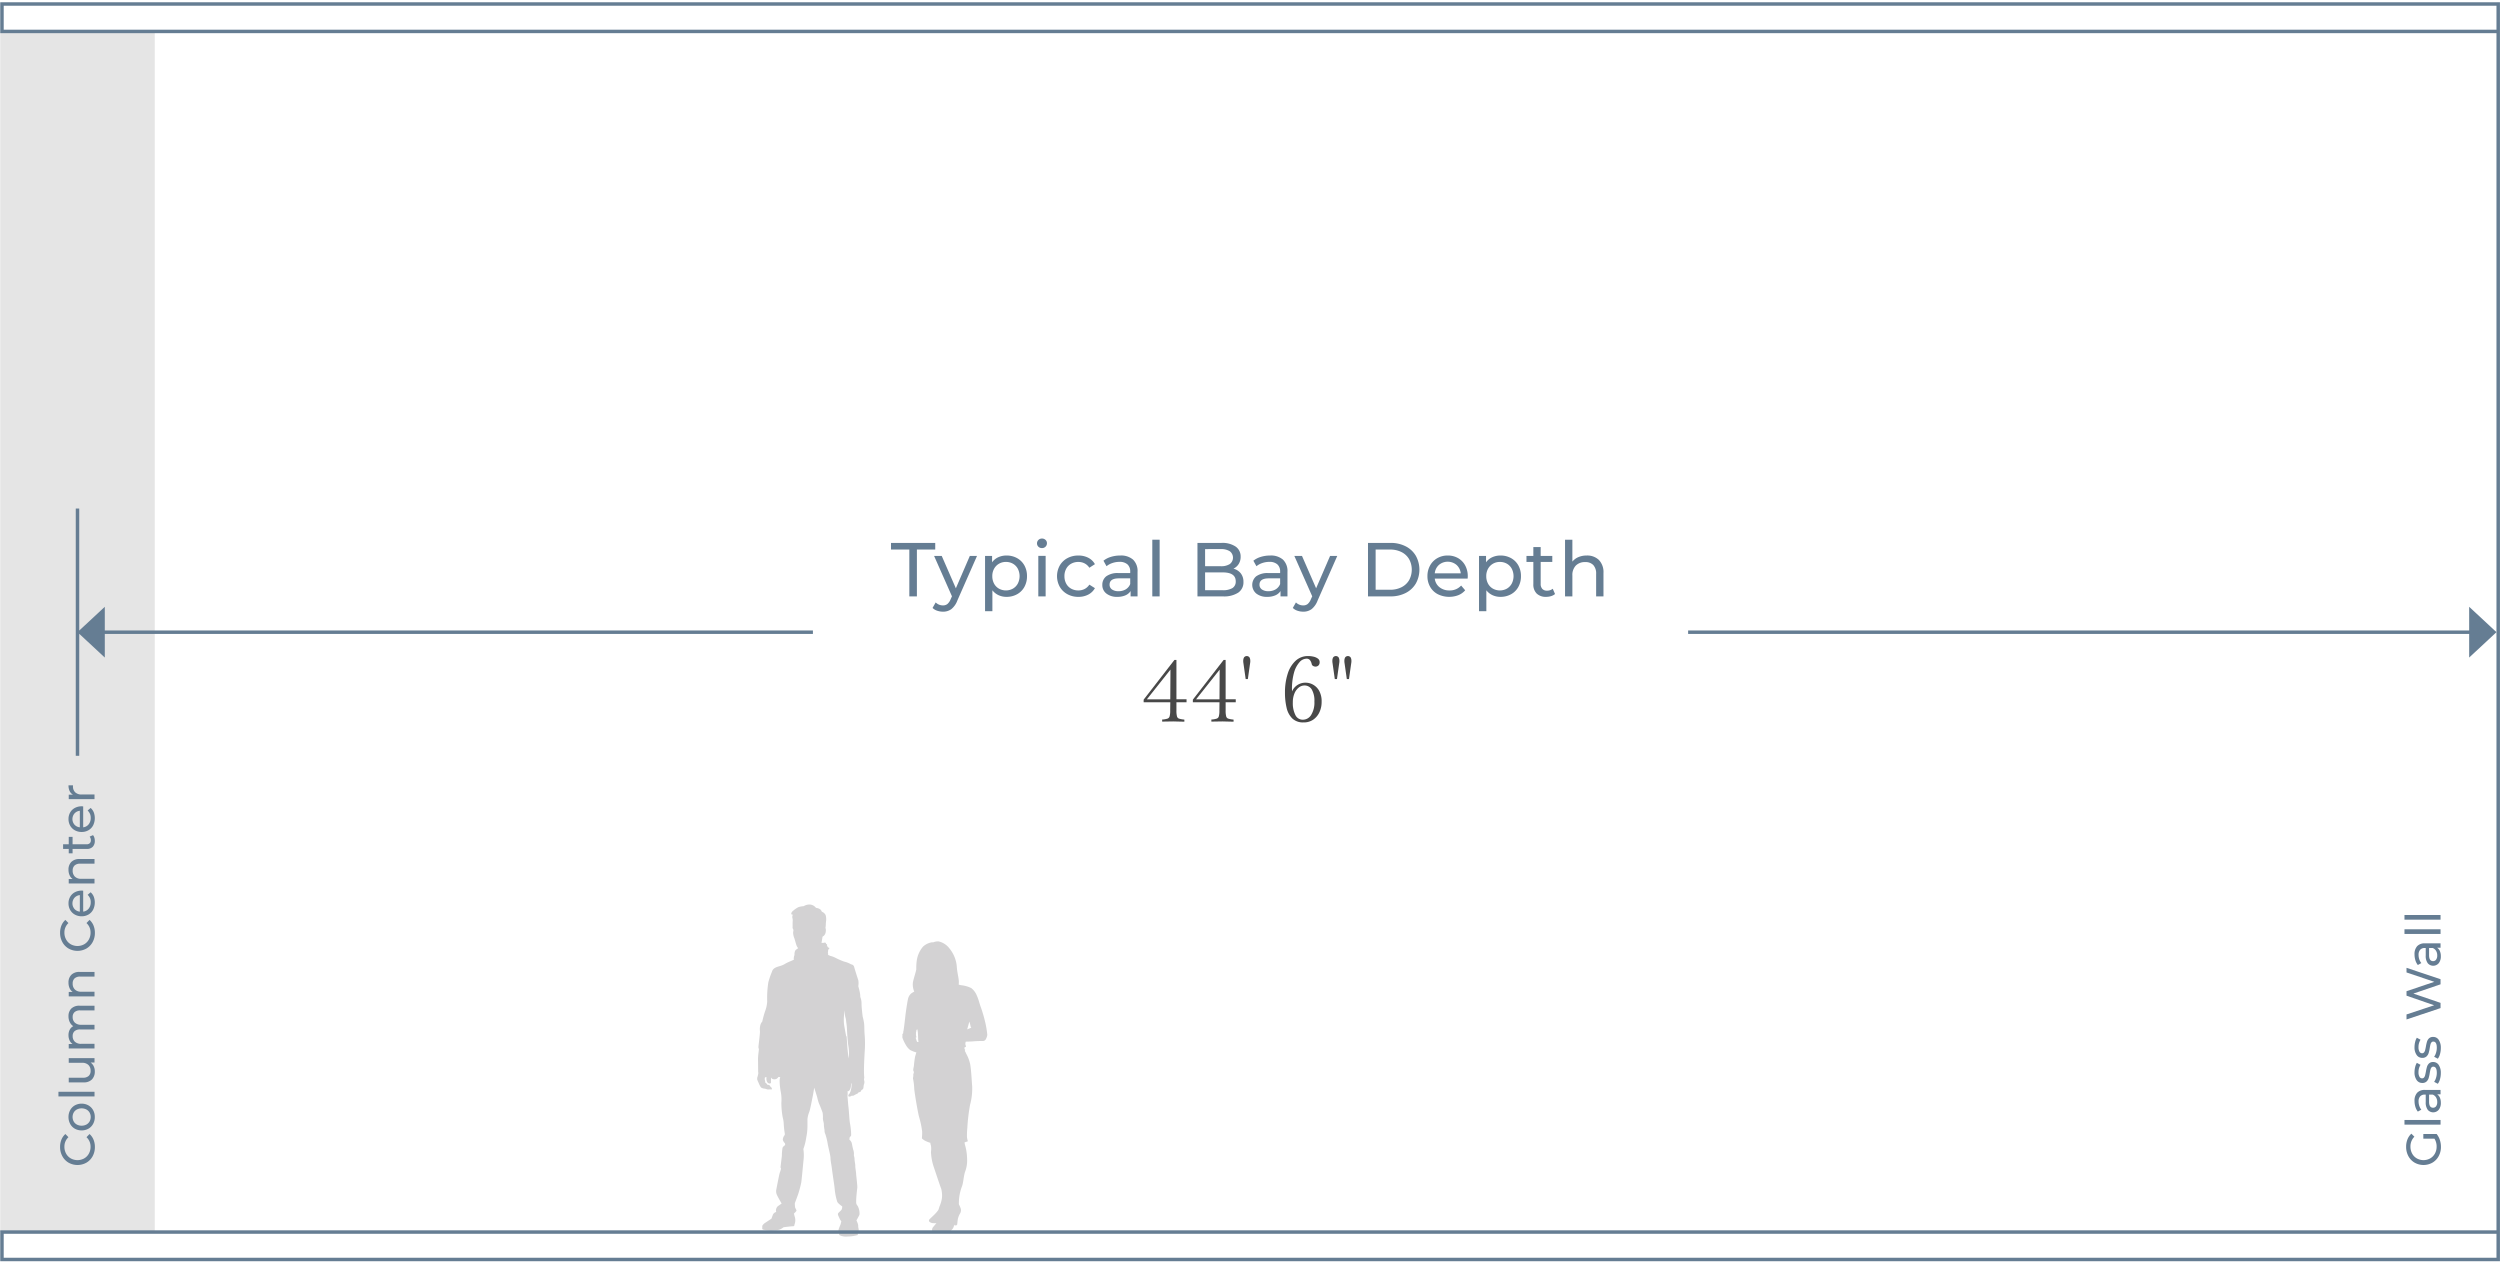 <svg xmlns="http://www.w3.org/2000/svg" viewBox="0 0 359.916 181.816"><defs><style>.cls-1{isolation:isolate;}.cls-2{fill:#657d93;}.cls-3{fill:#484848;}.cls-4{mix-blend-mode:multiply;}.cls-5{fill:#e5e5e5;}.cls-6{fill:#d3d2d3;}</style></defs><g class="cls-1"><g id="Layer_1" data-name="Layer 1"><path class="cls-2" d="M130.913,79.118h-2.64v-.957h6.369v.957h-2.64v6.743h-1.089Z"/><path class="cls-2" d="M140.659,80.031l-2.827,6.413a2.894,2.894,0,0,1-.875,1.254,1.996,1.996,0,0,1-1.205.363,2.542,2.542,0,0,1-.831-.138,1.71,1.71,0,0,1-.665-.401l.451-.792a1.472,1.472,0,0,0,1.045.429,1.01,1.01,0,0,0,.644-.203,1.743,1.743,0,0,0,.468-.699l.186-.407-2.574-5.819h1.1l2.035,4.664,2.013-4.664Z"/><path class="cls-2" d="M146.423,80.35a2.694,2.694,0,0,1,1.051,1.045,3.096,3.096,0,0,1,.379,1.551,3.128,3.128,0,0,1-.379,1.557,2.681,2.681,0,0,1-1.051,1.05,3.062,3.062,0,0,1-1.518.374,2.702,2.702,0,0,1-1.149-.242,2.391,2.391,0,0,1-.885-.704v3.014H141.814V80.031h1.012v.924a2.239,2.239,0,0,1,.891-.732,2.813,2.813,0,0,1,1.188-.247A3.066,3.066,0,0,1,146.423,80.35Zm-.599,4.394a1.86,1.86,0,0,0,.704-.726,2.352,2.352,0,0,0,0-2.145,1.824,1.824,0,0,0-.704-.721,2.006,2.006,0,0,0-1.007-.253,1.953,1.953,0,0,0-.996.258,1.869,1.869,0,0,0-.704.721,2.147,2.147,0,0,0-.259,1.067,2.222,2.222,0,0,0,.253,1.073,1.813,1.813,0,0,0,.704.726,2.076,2.076,0,0,0,2.008,0Z"/><path class="cls-2" d="M149.498,78.711a.65.65,0,0,1-.204-.484.667.667,0,0,1,.204-.49.693.693,0,0,1,.511-.204.715.715,0,0,1,.512.193.631.631,0,0,1,.204.478.68.68,0,0,1-.204.5.693.693,0,0,1-.512.203A.704.704,0,0,1,149.498,78.711Zm-.017,1.32h1.056v5.83H149.481Z"/><path class="cls-2" d="M153.667,85.543a2.826,2.826,0,0,1-1.095-1.062,3.172,3.172,0,0,1,0-3.069,2.784,2.784,0,0,1,1.095-1.056,3.276,3.276,0,0,1,1.589-.379,3.05,3.05,0,0,1,1.414.319,2.276,2.276,0,0,1,.962.924l-.803.517a1.796,1.796,0,0,0-.682-.627,1.95,1.95,0,0,0-.902-.209,2.086,2.086,0,0,0-1.028.253,1.803,1.803,0,0,0-.715.721,2.178,2.178,0,0,0-.259,1.072,2.202,2.202,0,0,0,.259,1.083,1.804,1.804,0,0,0,.715.721,2.087,2.087,0,0,0,1.028.253,1.949,1.949,0,0,0,.902-.209,1.796,1.796,0,0,0,.682-.627l.803.506a2.31,2.31,0,0,1-.962.93,3.01,3.01,0,0,1-1.414.324A3.236,3.236,0,0,1,153.667,85.543Z"/><path class="cls-2" d="M163.126,80.57a2.293,2.293,0,0,1,.643,1.771v3.52h-1.001v-.77a1.671,1.671,0,0,1-.753.622,2.878,2.878,0,0,1-1.161.214,2.427,2.427,0,0,1-1.567-.473,1.516,1.516,0,0,1-.589-1.243,1.532,1.532,0,0,1,.561-1.238,2.767,2.767,0,0,1,1.782-.467h1.672v-.209a1.345,1.345,0,0,0-.396-1.045,1.67,1.67,0,0,0-1.166-.363,3.083,3.083,0,0,0-1.012.171,2.619,2.619,0,0,0-.837.456l-.44-.792a3.202,3.202,0,0,1,1.078-.555,4.509,4.509,0,0,1,1.331-.192A2.637,2.637,0,0,1,163.126,80.57Zm-1.051,4.273a1.541,1.541,0,0,0,.638-.765v-.814h-1.628q-1.343,0-1.342.902a.815.815,0,0,0,.341.693,1.556,1.556,0,0,0,.946.253A1.96,1.96,0,0,0,162.075,84.844Z"/><path class="cls-2" d="M165.893,77.699h1.056v8.162h-1.056Z"/><path class="cls-2" d="M178.63,82.545a1.942,1.942,0,0,1,.385,1.237,1.779,1.779,0,0,1-.753,1.54,3.749,3.749,0,0,1-2.194.539h-3.674v-7.7h3.454a3.406,3.406,0,0,1,2.041.528,1.713,1.713,0,0,1,.721,1.463,1.901,1.901,0,0,1-.281,1.045,1.824,1.824,0,0,1-.753.671A1.976,1.976,0,0,1,178.63,82.545Zm-5.137-3.493v2.464h2.255a2.29,2.29,0,0,0,1.304-.314,1.152,1.152,0,0,0,0-1.837,2.29,2.29,0,0,0-1.304-.314Zm3.938,5.61a1.071,1.071,0,0,0,.473-.968q0-1.287-1.881-1.287h-2.53V84.97h2.53A2.603,2.603,0,0,0,177.431,84.662Z"/><path class="cls-2" d="M184.708,80.57a2.295,2.295,0,0,1,.644,1.771v3.52H184.35v-.77a1.67,1.67,0,0,1-.754.622,2.874,2.874,0,0,1-1.16.214,2.425,2.425,0,0,1-1.567-.473,1.625,1.625,0,0,1-.027-2.48,2.764,2.764,0,0,1,1.781-.467h1.673v-.209a1.347,1.347,0,0,0-.397-1.045,1.668,1.668,0,0,0-1.166-.363,3.085,3.085,0,0,0-1.012.171,2.604,2.604,0,0,0-.836.456l-.441-.792a3.201,3.201,0,0,1,1.078-.555,4.506,4.506,0,0,1,1.331-.192A2.636,2.636,0,0,1,184.708,80.57Zm-1.051,4.273a1.544,1.544,0,0,0,.639-.765v-.814h-1.629q-1.342,0-1.342.902a.817.817,0,0,0,.341.693,1.558,1.558,0,0,0,.946.253A1.96,1.96,0,0,0,183.657,84.844Z"/><path class="cls-2" d="M192.523,80.031l-2.827,6.413a2.893,2.893,0,0,1-.874,1.254,1.997,1.997,0,0,1-1.205.363,2.539,2.539,0,0,1-.83-.138,1.703,1.703,0,0,1-.666-.401l.451-.792a1.472,1.472,0,0,0,1.045.429,1.009,1.009,0,0,0,.644-.203,1.748,1.748,0,0,0,.468-.699l.187-.407L186.34,80.031h1.101l2.035,4.664,2.013-4.664Z"/><path class="cls-2" d="M196.945,78.161H200.19a4.692,4.692,0,0,1,2.167.484,3.555,3.555,0,0,1,1.468,1.358,4.118,4.118,0,0,1,0,4.015,3.555,3.555,0,0,1-1.468,1.358,4.692,4.692,0,0,1-2.167.484h-3.245Zm3.179,6.743a3.566,3.566,0,0,0,1.645-.363,2.628,2.628,0,0,0,1.095-1.018,3.165,3.165,0,0,0,0-3.025,2.625,2.625,0,0,0-1.095-1.018,3.56,3.56,0,0,0-1.645-.363h-2.079v5.786Z"/><path class="cls-2" d="M211.289,83.298h-4.731a1.833,1.833,0,0,0,.677,1.237,2.205,2.205,0,0,0,1.435.468,2.166,2.166,0,0,0,1.684-.704l.583.682a2.561,2.561,0,0,1-.985.704,3.714,3.714,0,0,1-2.953-.138,2.703,2.703,0,0,1-1.105-1.062,3.038,3.038,0,0,1-.391-1.54,3.091,3.091,0,0,1,.38-1.529,2.714,2.714,0,0,1,1.045-1.062,2.977,2.977,0,0,1,1.501-.379,2.92,2.92,0,0,1,1.491.379,2.673,2.673,0,0,1,1.022,1.062,3.228,3.228,0,0,1,.368,1.562A3.018,3.018,0,0,1,211.289,83.298Zm-4.131-1.969a1.864,1.864,0,0,0-.6,1.21h3.74a1.876,1.876,0,0,0-.6-1.205,1.969,1.969,0,0,0-2.541-.006Z"/><path class="cls-2" d="M217.537,80.35a2.69,2.69,0,0,1,1.05,1.045,3.096,3.096,0,0,1,.38,1.551,3.127,3.127,0,0,1-.38,1.557,2.677,2.677,0,0,1-1.05,1.05,3.065,3.065,0,0,1-1.518.374,2.704,2.704,0,0,1-1.149-.242,2.393,2.393,0,0,1-.886-.704v3.014h-1.056V80.031h1.012v.924a2.248,2.248,0,0,1,.892-.732,2.811,2.811,0,0,1,1.188-.247A3.069,3.069,0,0,1,217.537,80.35Zm-.6,4.394a1.864,1.864,0,0,0,.704-.726,2.36,2.36,0,0,0,0-2.145,1.828,1.828,0,0,0-.704-.721A2.004,2.004,0,0,0,215.93,80.9a1.951,1.951,0,0,0-.995.258,1.87,1.87,0,0,0-.704.721,2.142,2.142,0,0,0-.259,1.067,2.217,2.217,0,0,0,.253,1.073,1.812,1.812,0,0,0,.704.726,2.076,2.076,0,0,0,2.008,0Z"/><path class="cls-2" d="M223.873,85.52a1.575,1.575,0,0,1-.572.302,2.382,2.382,0,0,1-.704.104,1.87,1.87,0,0,1-1.364-.473,1.806,1.806,0,0,1-.483-1.353V80.9h-.99v-.869h.99V78.755h1.056v1.276h1.672V80.9h-1.672v3.157a1.026,1.026,0,0,0,.236.726.882.882,0,0,0,.677.253,1.273,1.273,0,0,0,.825-.275Z"/><path class="cls-2" d="M230.192,80.62a2.535,2.535,0,0,1,.654,1.887v3.355H229.79V82.627a1.792,1.792,0,0,0-.406-1.276,1.531,1.531,0,0,0-1.166-.429,1.818,1.818,0,0,0-1.353.5,1.956,1.956,0,0,0-.495,1.436v3.003H225.313V77.699h1.056v3.157a2.179,2.179,0,0,1,.864-.649,2.966,2.966,0,0,1,1.193-.231A2.411,2.411,0,0,1,230.192,80.62Z"/><path class="cls-3" d="M170.509,103.9l-1.599-.039-1.599.026v-.299l.208-.013a3.045,3.045,0,0,0,.579-.124.472.472,0,0,0,.286-.325,2.925,2.925,0,0,0,.085-.839l.013-1.183h-3.835v-.377l4.433-5.72h.286v5.668h1.456v.429h-1.456v1.183a3.176,3.176,0,0,0,.078.839.456.456,0,0,0,.28.325,3.017,3.017,0,0,0,.578.124l.208.026Zm-5.395-3.224h3.367l.026-4.277Z"/><path class="cls-3" d="M177.594,103.9l-1.599-.039-1.599.026v-.299l.208-.013a3.042,3.042,0,0,0,.579-.124.473.473,0,0,0,.286-.325,2.925,2.925,0,0,0,.084-.839l.013-1.183h-3.835v-.377l4.433-5.72h.286v5.668h1.456v.429H176.45v1.183a3.18,3.18,0,0,0,.078.839.457.457,0,0,0,.28.325,3.021,3.021,0,0,0,.578.124l.208.026Zm-5.395-3.224h3.367l.026-4.277Z"/><path class="cls-3" d="M179.336,97.764l-.338-2.379a.646.646,0,0,1-.013-.13v-.117a1,1,0,0,1,.111-.487.491.491,0,0,1,.793,0,1.005,1.005,0,0,1,.11.487v.117a.646.646,0,0,1-.013.13l-.338,2.379Z"/><path class="cls-3" d="M187.67,104.004a2.223,2.223,0,0,1-1.625-.572,3.124,3.124,0,0,1-.819-1.54,9.328,9.328,0,0,1-.233-2.177,8.692,8.692,0,0,1,.39-2.71,4.277,4.277,0,0,1,1.138-1.872,2.592,2.592,0,0,1,1.813-.683,3.328,3.328,0,0,1,.78.091,1.662,1.662,0,0,1,.624.279.614.614,0,0,1,.247.514.624.624,0,0,1-.163.461.615.615,0,0,1-.422.175.749.749,0,0,1-.339-.085.42.42,0,0,1-.221-.292,1.356,1.356,0,0,0-.26-.572.635.635,0,0,0-.507-.195,1.395,1.395,0,0,0-.995.514,3.804,3.804,0,0,0-.793,1.54,8.673,8.673,0,0,0-.279,2.574v.091a2.087,2.087,0,0,1,1.977-1.261,2.201,2.201,0,0,1,1.058.286,2.281,2.281,0,0,1,.878.891,3.151,3.151,0,0,1,.351,1.592,3.449,3.449,0,0,1-.312,1.476,2.635,2.635,0,0,1-.891,1.073A2.388,2.388,0,0,1,187.67,104.004Zm-.104-.39a1.401,1.401,0,0,0,1.195-.683,3.383,3.383,0,0,0,.468-1.93,3.21,3.21,0,0,0-.377-1.736,1.201,1.201,0,0,0-1.065-.578,1.301,1.301,0,0,0-.812.299,2.076,2.076,0,0,0-.617.845,3.28,3.28,0,0,0-.234,1.3,3.756,3.756,0,0,0,.37,1.813A1.167,1.167,0,0,0,187.566,103.614Z"/><path class="cls-3" d="M192.167,97.764l-.338-2.379a.646.646,0,0,1-.013-.13v-.117a.993.993,0,0,1,.11-.487.49.49,0,0,1,.793,0,1.004,1.004,0,0,1,.11.487v.117a.728.728,0,0,1-.013.13l-.338,2.379Zm1.73,0-.339-2.379a.728.728,0,0,1-.013-.13v-.117a1.004,1.004,0,0,1,.11-.487.49.49,0,0,1,.793,0,.993.993,0,0,1,.11.487v.117a.646.646,0,0,1-.013.13l-.338,2.379Z"/><g class="cls-4"><rect class="cls-5" x="0.033" y="4.649" width="22.248" height="172.721"/></g><polygon class="cls-2" points="117.033 90.761 15.088 90.761 15.088 87.357 11.407 90.779 11.407 73.212 10.907 73.212 10.907 108.809 11.407 108.809 11.407 91.244 15.088 94.665 15.088 91.261 117.033 91.261 117.033 90.761"/><polygon class="cls-2" points="359.408 91.011 355.477 87.357 355.477 90.761 243.033 90.761 243.033 91.261 355.477 91.261 355.477 94.665 359.408 91.011"/><path class="cls-6" d="M139.49,148.093a2.248,2.248,0,0,0-.243.115s.039-.174.094-.364.21-.77.21-.77a5.116,5.116,0,0,1,.18.683.343.343,0,0,0,.115.195s-.228.09-.356.141m-7.401,1.917c-.057-.008-.124-.141-.156-.268s-.118-.345-.118-.345.12-.009.108-.112-.085-.266-.054-.355-.03-.235.008-.312a1.387,1.387,0,0,0,.057-.299c.008-.048.123-.147.123-.147a2.741,2.741,0,0,1,.081.44c.022.235.034.607.041.89a2.947,2.947,0,0,0,.058.511,1.146,1.146,0,0,1-.148-.003m9.767-2.766a20.726,20.726,0,0,0-.61-2.128c-.213-.545-.364-1.257-.606-1.762a2.607,2.607,0,0,0-.805-1.1,4.241,4.241,0,0,0-1.367-.405,1.469,1.469,0,0,1-.45-.107,2.495,2.495,0,0,0,.023-.347c.014-.541-.248-1.351-.296-2.271a4.724,4.724,0,0,0-1.058-2.583,2.69,2.69,0,0,0-1.563-1.01,1.745,1.745,0,0,0-.802.148.382.382,0,0,0-.233-.005,2.47,2.47,0,0,0-1.209.613,3.99,3.99,0,0,0-.89,1.948,7.939,7.939,0,0,0-.076,1.325c-.081.442-.355,1.228-.484,1.855a2.57,2.57,0,0,0,.192,1.343,2.87,2.87,0,0,0-.459.283,1.482,1.482,0,0,0-.452.83c-.096.436-.315,1.859-.381,2.5s-.233,1.964-.256,2.029a.65.65,0,0,0-.041.227c.005.061.004.115.004.115a.455.455,0,0,0-.115.171.172.172,0,0,0,.014.186.635.635,0,0,0-.008.324,5.426,5.426,0,0,0,.49,1.027,2.295,2.295,0,0,0,.617.717,4.24,4.24,0,0,0,.889.346s-.055.202-.178.59a12.884,12.884,0,0,0-.176,1.388,3.584,3.584,0,0,0-.098.538c-.004.15.114.225.089.381s-.097.207-.074.406-.101.376-.015.606a9.115,9.115,0,0,1,.149,1.366c.116,1.018.516,3.345.697,4.016a13.25,13.25,0,0,1,.436,2.045c.03.487-.038.948-.026,1.008s.04.097.318.296a3.869,3.869,0,0,0,.894.376,1.116,1.116,0,0,0,.074.35,2.73,2.73,0,0,1,.014.943,7.676,7.676,0,0,0,.371,2.092c.145.418.945,2.844,1.105,3.227a3.98,3.98,0,0,1,.108,1.311,4.764,4.764,0,0,1-.296,1.097c-.074.149-.146.465-.22.631a3.534,3.534,0,0,1-.488.589c-.146.165-.579.55-.768.75a.255.255,0,0,0-.01.396.985.985,0,0,0,.433.173c.163.015.558.013.558.013-.065.052-.385.441-.531.617a.722.722,0,0,0-.097.502c-.002.054.089.087.266.091a7.384,7.384,0,0,0,2.311-.064,1.199,1.199,0,0,0,.547-.678.636.636,0,0,1,.112-.261l-.002.102.254.006.123-.123s.049-.533.098-.802a2.643,2.643,0,0,1,.302-.767.944.944,0,0,0,.123-.694,3.887,3.887,0,0,0-.28-.643s-.008-.258.018-.714a6.904,6.904,0,0,1,.414-1.845c.21-.493.233-1.399.448-2.102a4.484,4.484,0,0,0,.302-1.902,7.726,7.726,0,0,0-.264-1.861,2.175,2.175,0,0,1-.1-.489,1.053,1.053,0,0,1,.231-.085c.188-.055.239-.072.233-.126a2.82,2.82,0,0,1-.119-.585,10.614,10.614,0,0,1,.054-1.308,26.406,26.406,0,0,1,.394-3.322,8.856,8.856,0,0,0,.301-2.676c-.065-.789-.138-2.363-.287-3.165a5.455,5.455,0,0,0-.59-1.545,1.713,1.713,0,0,0-.189-.371c.037-.035.038-.101.049-.155s-.092-.098-.092-.098a.505.505,0,0,0-.015-.229.855.855,0,0,0,.222-.121c.036-.047-.017-.15-.07-.289a.896.896,0,0,1,.053-.437s.615-.004,1.181-.05,1.152-.044,1.286-.041a.49.49,0,0,0,.394-.213,1.843,1.843,0,0,0,.236-.66,12.809,12.809,0,0,0-.281-1.754"/><path class="cls-6" d="M122.212,152.023l-.045.351s-.165-1.37-.182-1.721-.089-1.231-.09-1.343-.013-.122-.075-.128c0,0-.239-1.236-.308-1.721a6.215,6.215,0,0,1,0-1.265c.017-.306.046-.763.046-.763s.074.713.136.975a2.436,2.436,0,0,1,.114.507c0,.145.103.691.12,1.103s.079,1.671.188,2.451a6.098,6.098,0,0,1,.096,1.554m2.26-3.136c-.056-.781-.017-1.157-.085-1.634a7.341,7.341,0,0,0-.188-.885s-.154-1.145-.167-1.83a2.516,2.516,0,0,0-.179-1.011,3.205,3.205,0,0,0-.055-.585,9.749,9.749,0,0,0-.235-.966,2.414,2.414,0,0,0,0-.869,51.078,51.078,0,0,1-.619-1.984.508.508,0,0,0-.406-.288l-.213-.113a3.524,3.524,0,0,0-.794-.284,9.768,9.768,0,0,1-1.277-.56,3.204,3.204,0,0,0-.751-.268.966.966,0,0,0-.316-.129s.085-.104.03-.192.004-.328.004-.415a.301.301,0,0,1,.069-.213c.051-.063.128-.08.098-.167s-.163-.08-.163-.08a.355.355,0,0,1-.106-.171.09.09,0,0,0-.098-.08s.059-.012.059-.121-.17-.171-.17-.171.038-.138-.133-.167-.162.079-.162.079c-.026-.096-.188-.033-.188-.033-.047-.029-.158,0-.158,0,.081-.447.145-.898.145-.898l.188-.126a.975.975,0,0,0,.286-.689.942.942,0,0,0-.051-.46,2.608,2.608,0,0,0,.051-.434c0-.188.017-.318.03-.472a2.207,2.207,0,0,0-.055-.932,1.004,1.004,0,0,0-.547-.485.786.786,0,0,0-.218-.326,1.25,1.25,0,0,0-.623-.225,1.195,1.195,0,0,0-.815-.477,1.554,1.554,0,0,0-.948.23,3.161,3.161,0,0,0-.781.146,4.182,4.182,0,0,0-.854.61c-.115.117-.205.322-.136.41a.177.177,0,0,0,.192.042s-.043.158-.069.301.09.309.06.639,0,.739-.017.835a.499.499,0,0,0,.081.343c.081.146.004.276-.008.518a2.386,2.386,0,0,0,.187.798c.103.322.244.882.333,1.082a1.076,1.076,0,0,0,.201.309,1.01,1.01,0,0,1-.171.151.581.581,0,0,0-.256.242,1.37,1.37,0,0,0-.09.62.624.624,0,0,0-.081.284.564.564,0,0,0,0,.363c-.367.209-.764.301-1.314.631s-1.018.329-1.402.559a.88.88,0,0,0-.453.564,11.687,11.687,0,0,0-.52,1.521,14.735,14.735,0,0,0-.165,2.754,4.563,4.563,0,0,1-.286,1.362,13.437,13.437,0,0,0-.423,1.534,1.188,1.188,0,0,0-.243.401,2.32,2.32,0,0,0-.086,1.003c.004.422-.209,1.988-.218,2.206a.606.606,0,0,0,.06.325c.017.168-.136.949-.124,1.571s.018,1.571.018,1.688a.55.55,0,0,0,.034.197l-.039.209a3.655,3.655,0,0,1-.123.476.184.184,0,0,0,0,.142s-.005.021-.018.088a3.778,3.778,0,0,0,.227.539,2.519,2.519,0,0,0,.337.643,1.1,1.1,0,0,0,.525.167c.239.042.299.1.414.114a1.614,1.614,0,0,0,.295-.009,1.659,1.659,0,0,0,.316,0c.029-.021.004-.071.004-.071a.148.148,0,0,0-.069-.176c-.017-.113-.175-.175-.175-.175a.299.299,0,0,0-.128-.193.409.409,0,0,0-.256-.029c-.013-.121-.324-.347-.324-.347a.985.985,0,0,0-.077-.409c.043-.063,0-.213,0-.213a.204.204,0,0,0,.038-.13.629.629,0,0,0,.231-.025,1.132,1.132,0,0,0,.072.681c.158.268.415.284.517.192s.021-.234.047-.405a1.94,1.94,0,0,0,0-.409.99.99,0,0,0,.188.196.747.747,0,0,0,.606,0,.894.894,0,0,0,.282-.28,1.845,1.845,0,0,0,.26.029,1.705,1.705,0,0,0-.089.623,9.413,9.413,0,0,0,.128,1.316,6.039,6.039,0,0,1,.119,1.763,12.284,12.284,0,0,0,.192,2.084,4.023,4.023,0,0,1,.15.948,13.081,13.081,0,0,0,.153,1.4.325.325,0,0,1-.094.305,1.183,1.183,0,0,0-.187.501c-.035.247.303.593.303.593s.072.218-.022.289a.985.985,0,0,0-.324.342,7.113,7.113,0,0,0-.098,1.195c-.06.456-.154,1.312-.184,1.517s.064.246.064.309a4.993,4.993,0,0,1-.183.593c-.094.284-.47,2.268-.513,2.493a1.28,1.28,0,0,0,.141.761c.132.296.641,1.165.641,1.165s-.355.255-.551.389a.868.868,0,0,0-.265.643.811.811,0,0,1,.026.188.694.694,0,0,0-.504.498c-.081.188-.166.459-.166.459l-1.034.685a2.602,2.602,0,0,0-.243.259.453.453,0,0,0-.047.289s-.008.104-.008.175.025.134.145.18a5.724,5.724,0,0,0,1.695.087,1.804,1.804,0,0,0,1.225-.438s1.041-.13,1.212-.134.329-.012.333-.088.064-.234.124-.48a1.677,1.677,0,0,0-.051-.806c-.073-.251-.12-.456-.12-.456s.367-.334.367-.443a1.185,1.185,0,0,0-.179-.372,3.237,3.237,0,0,1-.056-.681c.039-.117.312-.831.466-1.266a16.502,16.502,0,0,0,.452-1.687c.06-.322.274-2.698.35-3.425a5.868,5.868,0,0,0-.042-1.421,7.91,7.91,0,0,0,.414-1.658,8.239,8.239,0,0,0,.175-1.521c.004-.376,0-.99,0-1.128a3.724,3.724,0,0,1,.247-.997c.154-.377.406-1.793.491-2.177s.235-1.358.235-1.358.35,1.095.44,1.42a6.137,6.137,0,0,0,.26.899c.103.2.461,1.119.512,1.307a4.117,4.117,0,0,1,.039.826c0,.259.166.648.137.894a5.285,5.285,0,0,0,.098.757,1.177,1.177,0,0,0,.115.585,9.055,9.055,0,0,1,.346,1.42c.055.372.397,1.655.397,2.027s.149,1.065.192,1.441.239,1.733.294,2.088.116.844.146,1.195a8.783,8.783,0,0,0,.337,1.562c.111.272.717.673.717.673a1.141,1.141,0,0,1-.06.405c-.072.209-.469.456-.542.631s.154.514.209.685a1.892,1.892,0,0,0,.265.43s-.068.326-.111.448-.196.447-.278.722a.881.881,0,0,0,.09.585s-.055.163.051.243a2.056,2.056,0,0,0,1.115.192,5.651,5.651,0,0,0,1.515-.217c.004-.038-.03-.314-.03-.314a.872.872,0,0,0,.158-.393c0-.171-.081-.359-.081-.551a.973.973,0,0,0-.073-.426c-.059-.159-.179-.439-.179-.439a4.127,4.127,0,0,0,.231-.397c.119-.234.213-.322.213-.514a2.263,2.263,0,0,0-.277-1.17c-.244-.284-.205-.438-.201-.86s.128-1.517.158-1.751-.158-1.724-.171-2.017-.132-.894-.119-1.115-.107-.702-.107-.969-.12-.552-.094-.623a1.677,1.677,0,0,0-.098-.748c-.124-.455-.167-.831-.239-1.04a1.219,1.219,0,0,0-.312-.414c.004-.062.051-.355.051-.355a.564.564,0,0,0,.205-.251,9.83,9.83,0,0,0-.171-1.733c-.098-.569-.14-1.746-.209-2.28s-.107-1.204-.124-1.358a1.918,1.918,0,0,1-.004-.518,1.942,1.942,0,0,0-.021-.472s.145.075.311-.155a1.216,1.216,0,0,0,.184-.568,2.859,2.859,0,0,0,.004-.476.267.267,0,0,0,.086.142s-.005.188-.005.321a1.643,1.643,0,0,1-.055.414,2.996,2.996,0,0,0-.064.322.974.974,0,0,0-.124.296.882.882,0,0,0-.179.209c-.051.1-.081.263.098.276a.58.58,0,0,0,.35-.13,1.173,1.173,0,0,0,.222,0c.081-.012.346-.2.529-.267s.154-.155.154-.155.265-.104.363-.154.119-.23.119-.23a.515.515,0,0,0,.239-.163c.094-.121.077-.489.137-.656a.826.826,0,0,0,.051-.489,1.389,1.389,0,0,1-.047-.309.616.616,0,0,0,.039-.1c.017-.059-.034-.305-.039-.969s.039-1.759.111-2.95a14.567,14.567,0,0,0-.021-2.415"/><path class="cls-2" d="M359.408.324V.326H.033V4.775h359.375V177.125H.033v4.449h359.375v0h.5V.324ZM.533,181.073v-3.449h358.875v3.449Zm0-176.798V.826h358.875V4.275Z"/><path class="cls-2" d="M13.337,166.457a2.393,2.393,0,0,1-.896.928,2.623,2.623,0,0,1-2.569,0,2.385,2.385,0,0,1-.896-.931,2.721,2.721,0,0,1-.326-1.33,2.785,2.785,0,0,1,.192-1.05,2.151,2.151,0,0,1,.571-.812l.441.455a1.825,1.825,0,0,0-.581,1.379,1.995,1.995,0,0,0,.245.987,1.773,1.773,0,0,0,.675.689,1.988,1.988,0,0,0,1.925,0,1.777,1.777,0,0,0,.675-.689,1.996,1.996,0,0,0,.245-.987,1.83,1.83,0,0,0-.588-1.379l.441-.455a2.173,2.173,0,0,1,.574.815,2.755,2.755,0,0,1,.196,1.054A2.706,2.706,0,0,1,13.337,166.457Z"/><path class="cls-2" d="M13.403,161.806a1.771,1.771,0,0,1-.675.69,2.043,2.043,0,0,1-1.953,0,1.752,1.752,0,0,1-.672-.69,2.034,2.034,0,0,1-.242-.994,2.012,2.012,0,0,1,.242-.99,1.757,1.757,0,0,1,.672-.686,2.043,2.043,0,0,1,1.953,0,1.777,1.777,0,0,1,.675.686,1.988,1.988,0,0,1,.245.99A2.009,2.009,0,0,1,13.403,161.806Zm-.507-1.635a1.163,1.163,0,0,0-.462-.444,1.527,1.527,0,0,0-1.365,0,1.139,1.139,0,0,0-.459.444,1.353,1.353,0,0,0,0,1.281,1.159,1.159,0,0,0,.459.448,1.498,1.498,0,0,0,1.365,0,1.185,1.185,0,0,0,.462-.448,1.329,1.329,0,0,0,0-1.281Z"/><path class="cls-2" d="M8.413,157.851v-.672h5.194v.672Z"/><path class="cls-2" d="M9.896,152.334h3.71v.637h-.56a1.348,1.348,0,0,1,.444.536,1.67,1.67,0,0,1,.158.724,1.62,1.62,0,0,1-.41,1.169,1.597,1.597,0,0,1-1.208.427H9.896v-.672h2.058a1.151,1.151,0,0,0,.815-.259.966.966,0,0,0,.276-.742,1.11,1.11,0,0,0-.322-.84,1.265,1.265,0,0,0-.91-.308H9.896Z"/><path class="cls-2" d="M10.268,145.198a1.625,1.625,0,0,1,1.204-.409h2.135v.672H11.548a1.171,1.171,0,0,0-.812.248.913.913,0,0,0-.273.711,1.065,1.065,0,0,0,.318.812,1.28,1.28,0,0,0,.913.301h1.911v.672H11.548a1.171,1.171,0,0,0-.812.248.913.913,0,0,0-.273.71,1.065,1.065,0,0,0,.318.812,1.28,1.28,0,0,0,.913.301h1.911v.672h-3.71v-.644h.553a1.311,1.311,0,0,1-.438-.532,1.785,1.785,0,0,1-.15-.749,1.643,1.643,0,0,1,.175-.77,1.216,1.216,0,0,1,.511-.518,1.423,1.423,0,0,1-.504-.585,1.907,1.907,0,0,1-.182-.843A1.509,1.509,0,0,1,10.268,145.198Z"/><path class="cls-2" d="M10.271,140.34a1.613,1.613,0,0,1,1.201-.416h2.135v.672H11.548a1.141,1.141,0,0,0-.812.259.976.976,0,0,0-.273.742,1.157,1.157,0,0,0,.318.861,1.245,1.245,0,0,0,.913.315h1.911v.672h-3.71v-.644h.56a1.308,1.308,0,0,1-.441-.55,1.923,1.923,0,0,1-.154-.788A1.534,1.534,0,0,1,10.271,140.34Z"/><path class="cls-2" d="M13.337,135.629a2.393,2.393,0,0,1-.896.928,2.624,2.624,0,0,1-2.569,0,2.386,2.386,0,0,1-.896-.931,2.721,2.721,0,0,1-.326-1.33,2.785,2.785,0,0,1,.192-1.05,2.151,2.151,0,0,1,.571-.812l.441.455a1.826,1.826,0,0,0-.581,1.379,1.995,1.995,0,0,0,.245.987,1.773,1.773,0,0,0,.675.689,1.989,1.989,0,0,0,1.925,0,1.777,1.777,0,0,0,.675-.689,1.996,1.996,0,0,0,.245-.987,1.83,1.83,0,0,0-.588-1.379l.441-.455a2.173,2.173,0,0,1,.574.815,2.755,2.755,0,0,1,.196,1.054A2.706,2.706,0,0,1,13.337,135.629Z"/><path class="cls-2" d="M11.976,128.234v3.01a1.166,1.166,0,0,0,.788-.431,1.406,1.406,0,0,0,.297-.914,1.375,1.375,0,0,0-.448-1.071l.434-.371a1.621,1.621,0,0,1,.448.626,2.362,2.362,0,0,1-.088,1.879,1.716,1.716,0,0,1-.675.704,1.938,1.938,0,0,1-.98.248,1.967,1.967,0,0,1-.973-.242,1.729,1.729,0,0,1-.675-.665,1.892,1.892,0,0,1-.242-.955,1.856,1.856,0,0,1,.242-.949,1.697,1.697,0,0,1,.675-.651,2.059,2.059,0,0,1,.994-.235A1.948,1.948,0,0,1,11.976,128.234Zm-1.253,2.628a1.185,1.185,0,0,0,.77.382v-2.38a1.192,1.192,0,0,0-.767.382,1.251,1.251,0,0,0-.003,1.617Z"/><path class="cls-2" d="M10.271,124.086a1.613,1.613,0,0,1,1.201-.416h2.135v.672H11.548a1.141,1.141,0,0,0-.812.259.976.976,0,0,0-.273.742,1.157,1.157,0,0,0,.318.861,1.245,1.245,0,0,0,.913.315h1.911v.672h-3.71v-.644h.56a1.308,1.308,0,0,1-.441-.55,1.923,1.923,0,0,1-.154-.788A1.534,1.534,0,0,1,10.271,124.086Z"/><path class="cls-2" d="M13.39,120.232a1.006,1.006,0,0,1,.192.364,1.513,1.513,0,0,1,.067.448,1.19,1.19,0,0,1-.301.868,1.15,1.15,0,0,1-.861.308H10.449v.63H9.896v-.63h-.812v-.672h.812v-1.064h.553v1.064h2.009a.65.65,0,0,0,.462-.15.56.56,0,0,0,.161-.43.811.811,0,0,0-.175-.525Z"/><path class="cls-2" d="M11.976,116.096v3.01a1.166,1.166,0,0,0,.788-.431,1.406,1.406,0,0,0,.297-.914,1.375,1.375,0,0,0-.448-1.071l.434-.371a1.622,1.622,0,0,1,.448.626,2.362,2.362,0,0,1-.088,1.879,1.717,1.717,0,0,1-.675.704,1.938,1.938,0,0,1-.98.248,1.967,1.967,0,0,1-.973-.242,1.728,1.728,0,0,1-.675-.665,1.892,1.892,0,0,1-.242-.955,1.855,1.855,0,0,1,.242-.949,1.696,1.696,0,0,1,.675-.651,2.059,2.059,0,0,1,.994-.235A1.948,1.948,0,0,1,11.976,116.096Zm-1.253,2.628a1.185,1.185,0,0,0,.77.382v-2.38a1.192,1.192,0,0,0-.767.382,1.251,1.251,0,0,0-.003,1.617Z"/><path class="cls-2" d="M10.029,113.891a1.884,1.884,0,0,1-.168-.833h.651a1.374,1.374,0,0,0-.007.154,1.129,1.129,0,0,0,.326.857,1.286,1.286,0,0,0,.927.311h1.848v.672h-3.71v-.643h.623A1.149,1.149,0,0,1,10.029,113.891Z"/><path class="cls-2" d="M348.878,163.926v-.672H350.79a2.61,2.61,0,0,1,.462.847,3.167,3.167,0,0,1,.161,1.008,2.739,2.739,0,0,1-.325,1.337,2.399,2.399,0,0,1-.896.934,2.603,2.603,0,0,1-2.572,0,2.373,2.373,0,0,1-.896-.938,2.798,2.798,0,0,1-.322-1.348,2.83,2.83,0,0,1,.193-1.067,2.185,2.185,0,0,1,.562-.815l.434.434a1.975,1.975,0,0,0-.567,1.421,2.069,2.069,0,0,0,.242,1.005,1.765,1.765,0,0,0,.672.696,1.977,1.977,0,0,0,1.932,0,1.796,1.796,0,0,0,.676-.696,2.027,2.027,0,0,0,.245-.998,2.066,2.066,0,0,0-.316-1.147Z"/><path class="cls-2" d="M346.163,161.91v-.672h5.194v.672Z"/><path class="cls-2" d="M347.99,157.321a1.46,1.46,0,0,1,1.127-.409h2.24v.637h-.49a1.063,1.063,0,0,1,.395.48,1.82,1.82,0,0,1,.137.739,1.54,1.54,0,0,1-.301.997,1.033,1.033,0,0,1-1.578.018,1.76,1.76,0,0,1-.297-1.134v-1.064h-.134a.858.858,0,0,0-.665.252,1.063,1.063,0,0,0-.231.742,1.965,1.965,0,0,0,.107.644,1.677,1.677,0,0,0,.291.531l-.504.28a2.035,2.035,0,0,1-.353-.686,2.866,2.866,0,0,1-.123-.848A1.68,1.68,0,0,1,347.99,157.321Zm2.719.669a.974.974,0,0,0-.486-.406h-.518V158.62q0,.854.574.855a.516.516,0,0,0,.44-.218.99.99,0,0,0,.161-.602A1.24,1.24,0,0,0,350.709,157.99Z"/><path class="cls-2" d="M351.276,155.372a1.908,1.908,0,0,1-.311.658l-.531-.28a2.023,2.023,0,0,0,.279-.595,2.438,2.438,0,0,0,.105-.707q0-.882-.504-.882a.325.325,0,0,0-.267.119.761.761,0,0,0-.144.297c-.03.119-.064.288-.102.508a5.006,5.006,0,0,1-.16.732,1.123,1.123,0,0,1-.309.486.856.856,0,0,1-.609.203.951.951,0,0,1-.809-.42,1.88,1.88,0,0,1-.305-1.127,3.116,3.116,0,0,1,.092-.742,2.012,2.012,0,0,1,.244-.608l.533.286a1.923,1.923,0,0,0-.295,1.071,1.234,1.234,0,0,0,.141.651.422.422,0,0,0,.371.224.355.355,0,0,0,.287-.126.797.797,0,0,0,.153-.311c.032-.123.07-.297.112-.521a5.542,5.542,0,0,1,.164-.725,1.095,1.095,0,0,1,.298-.473.831.831,0,0,1,.588-.195.928.928,0,0,1,.802.431,2.031,2.031,0,0,1,.297,1.172A3.129,3.129,0,0,1,351.276,155.372Z"/><path class="cls-2" d="M351.276,151.76a1.907,1.907,0,0,1-.311.658l-.531-.28a2.023,2.023,0,0,0,.279-.595,2.438,2.438,0,0,0,.105-.707q0-.882-.504-.882a.325.325,0,0,0-.267.119.76.76,0,0,0-.144.297c-.03.119-.064.288-.102.508a5.001,5.001,0,0,1-.16.731,1.122,1.122,0,0,1-.309.486.856.856,0,0,1-.609.203.951.951,0,0,1-.809-.42,1.88,1.88,0,0,1-.305-1.127,3.117,3.117,0,0,1,.092-.742,2.013,2.013,0,0,1,.244-.608l.533.286a1.923,1.923,0,0,0-.295,1.071,1.234,1.234,0,0,0,.141.651.422.422,0,0,0,.371.224.355.355,0,0,0,.287-.126.797.797,0,0,0,.153-.311c.032-.123.07-.297.112-.521a5.534,5.534,0,0,1,.164-.725,1.095,1.095,0,0,1,.298-.473.831.831,0,0,1,.588-.195.927.927,0,0,1,.802.431,2.031,2.031,0,0,1,.297,1.172A3.129,3.129,0,0,1,351.276,151.76Z"/><path class="cls-2" d="M346.457,139.335l4.9,1.639v.734l-3.914,1.337,3.914,1.337v.749l-4.9,1.639v-.722l3.982-1.322-3.982-1.38v-.644l4.004-1.351-4.004-1.351Z"/><path class="cls-2" d="M347.99,136.217a1.46,1.46,0,0,1,1.127-.409h2.24v.637h-.49a1.063,1.063,0,0,1,.395.48,1.82,1.82,0,0,1,.137.739,1.54,1.54,0,0,1-.301.997,1.033,1.033,0,0,1-1.578.018,1.76,1.76,0,0,1-.297-1.134V136.48h-.134a.858.858,0,0,0-.665.252,1.063,1.063,0,0,0-.231.742,1.965,1.965,0,0,0,.107.644,1.679,1.679,0,0,0,.291.531l-.504.28a2.034,2.034,0,0,1-.353-.685,2.866,2.866,0,0,1-.123-.848A1.68,1.68,0,0,1,347.99,136.217Zm2.719.669a.973.973,0,0,0-.486-.406h-.518v1.036q0,.854.574.855a.516.516,0,0,0,.44-.218.99.99,0,0,0,.161-.602A1.24,1.24,0,0,0,350.709,136.886Z"/><path class="cls-2" d="M346.163,134.458v-.672h5.194v.672Z"/><path class="cls-2" d="M346.163,132.4v-.672h5.194V132.4Z"/></g></g></svg>